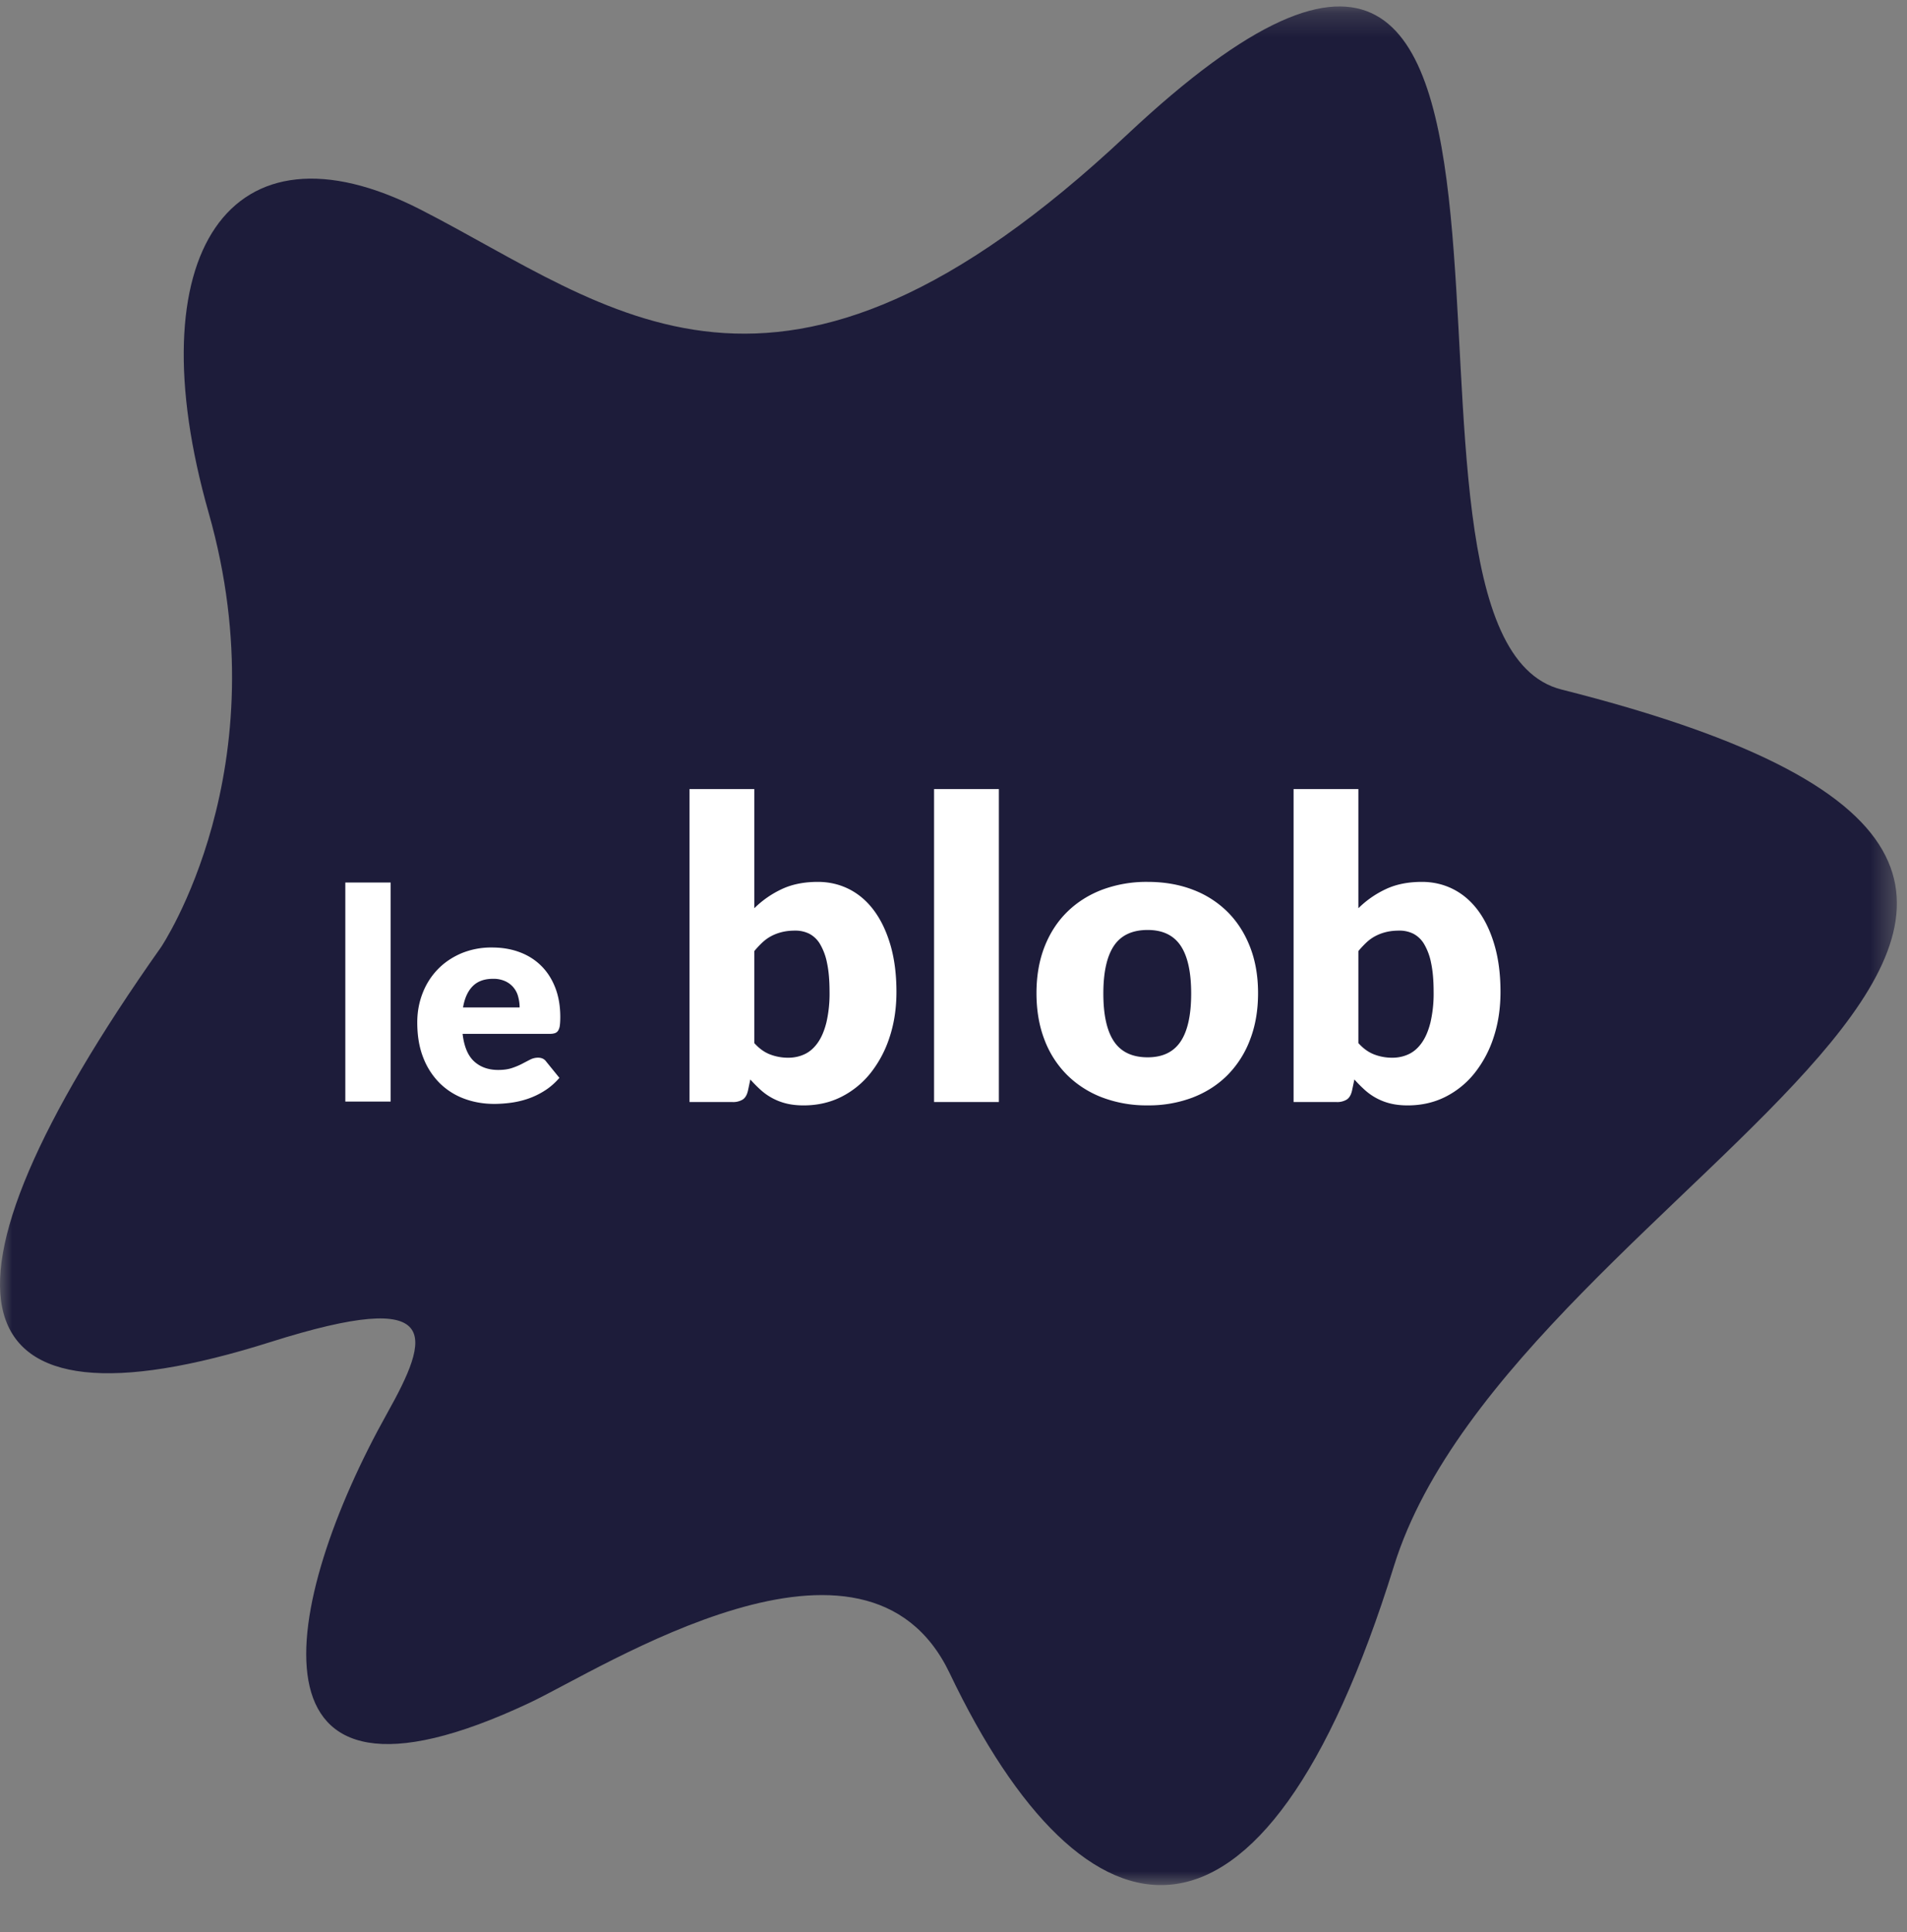 <?xml version="1.0" encoding="UTF-8"?>
<svg xmlns="http://www.w3.org/2000/svg" xmlns:xlink="http://www.w3.org/1999/xlink" width="78" height="79">
  <rect width="100%" height="100%" fill="#808080" stroke="none"/>
  <defs>
    <path id="a" d="M0 .244h77.586V77.06H0z"></path>
    <path id="c" d="M0 77.08h77.586V.262H0z"></path>
  </defs>
  <g fill="none" fill-rule="evenodd">
    <g transform="translate(0 .02)">
      <mask id="b" fill="#fff">
        <use xlink:href="#a"></use>
      </mask>
      <path d="M6.583 38.715s4.93-7.294 1.953-17.762C5.53 10.39 9.38 4.552 17.2 8.549c7.82 3.997 14.562 10.396 28.882-3.046 20.523-19.264 8.88 20.426 17.785 22.671 32.298 8.14-1.905 19.902-6.852 35.842-5.373 17.31-12.652 15.936-18.172 4.38-3.434-7.187-14.176-.2-17.201 1.22-12.017 5.647-10.12-4.135-5.805-11.85 1.755-3.14 2.388-5.176-4.767-2.913-12.987 4.109-14.631-1.788-4.487-16.138" fill="#1D1C3A" mask="url(#b)"></path>
    </g>
    <mask id="d" fill="#fff">
      <use xlink:href="#c"></use>
    </mask>
    <path fill="#FFF" mask="url(#d)" d="M14.124 45.042h1.854v-8.955h-1.854zM20.165 40.023c-.355 0-.632.101-.831.302-.2.202-.331.492-.395.87h2.315c0-.147-.02-.29-.057-.43a.948.948 0 00-.523-.64 1.155 1.155 0 00-.509-.102m-.036-1.28c.411 0 .787.064 1.128.192.34.127.634.313.879.556.246.243.437.541.575.894.137.353.206.753.206 1.2 0 .14-.006.253-.018.34a.54.54 0 01-.066.21.252.252 0 01-.129.108.6.6 0 01-.206.03h-3.577c.06.518.217.894.472 1.127.255.233.584.35.987.35.216 0 .401-.026.557-.078.155-.051.294-.11.416-.173.121-.064.233-.122.335-.174a.7.7 0 01.32-.077c.147 0 .259.054.334.161l.539.664c-.191.22-.398.398-.62.535a3.214 3.214 0 01-.681.324 3.723 3.723 0 01-.7.161c-.233.03-.456.045-.667.045-.435 0-.843-.071-1.223-.212a2.809 2.809 0 01-1-.632 2.98 2.98 0 01-.675-1.04c-.166-.415-.248-.898-.248-1.448 0-.415.07-.808.212-1.178.141-.371.345-.696.61-.975.265-.28.586-.5.963-.665a3.181 3.181 0 011.277-.245M32.528 38.052c-.194 0-.369.018-.525.055-.158.037-.303.09-.437.159a1.65 1.65 0 00-.371.26 3.876 3.876 0 00-.343.364v3.761c.2.222.416.378.65.466.234.089.479.133.736.133.244 0 .47-.049.675-.146.205-.096.383-.252.534-.466.151-.213.27-.491.355-.833a5.22 5.22 0 00.128-1.248c0-.468-.034-.86-.103-1.18a2.428 2.428 0 00-.286-.774 1.112 1.112 0 00-.44-.423 1.264 1.264 0 00-.573-.128zm-4.326 7.01V32.264h2.65v4.873c.331-.325.706-.586 1.125-.782.419-.197.91-.295 1.475-.295.461 0 .889.1 1.282.299.393.2.732.491 1.017.876.285.385.509.856.672 1.415.162.559.243 1.194.243 1.907 0 .666-.092 1.282-.278 1.846a4.647 4.647 0 01-.778 1.47 3.582 3.582 0 01-1.197.976c-.464.233-.979.35-1.543.35-.262 0-.497-.026-.705-.077a2.413 2.413 0 01-1.052-.556 5.463 5.463 0 01-.423-.427l-.094.444c-.04.183-.112.308-.218.377a.751.751 0 01-.415.102h-1.76zM38.205 45.062h2.65V32.264h-2.65zM46.942 43.233c.61 0 1.059-.215 1.347-.646.288-.43.432-1.084.432-1.962 0-.878-.144-1.53-.432-1.958-.288-.427-.737-.641-1.347-.641-.627 0-1.086.214-1.376.641-.29.428-.437 1.08-.437 1.958 0 .878.146 1.532.437 1.962.29.43.75.646 1.376.646m0-7.173c.673 0 1.285.105 1.838.316a4.03 4.03 0 011.424.906c.396.394.704.871.923 1.432.22.562.33 1.193.33 1.894 0 .707-.11 1.344-.33 1.91a4.102 4.102 0 01-.923 1.446c-.396.396-.87.7-1.424.914a5.057 5.057 0 01-1.838.32 5.116 5.116 0 01-1.85-.32 4.126 4.126 0 01-1.437-.914 4.048 4.048 0 01-.932-1.445c-.22-.567-.329-1.204-.329-1.911 0-.701.11-1.332.329-1.894.22-.561.53-1.038.932-1.432.402-.393.88-.695 1.436-.906a5.185 5.185 0 011.851-.316M57.235 38.052c-.193 0-.369.018-.525.055-.157.037-.302.09-.436.159a1.65 1.65 0 00-.372.26 3.876 3.876 0 00-.342.364v3.761c.2.222.416.378.65.466.233.089.478.133.735.133.245 0 .47-.049.675-.146.205-.096.383-.252.534-.466.151-.213.27-.491.355-.833a5.22 5.22 0 00.129-1.248c0-.468-.035-.86-.103-1.18a2.428 2.428 0 00-.286-.774 1.112 1.112 0 00-.44-.423 1.264 1.264 0 00-.574-.128zm-4.325 7.01V32.264h2.65v4.873c.33-.325.705-.586 1.124-.782.419-.197.91-.295 1.475-.295.461 0 .89.1 1.282.299.393.2.732.491 1.018.876.284.385.508.856.67 1.415.163.559.244 1.194.244 1.907 0 .666-.092 1.282-.277 1.846a4.642 4.642 0 01-.778 1.47 3.582 3.582 0 01-1.198.976c-.464.233-.978.35-1.543.35-.262 0-.497-.026-.705-.077a2.406 2.406 0 01-1.051-.556 5.463 5.463 0 01-.424-.427l-.094.444c-.04.183-.112.308-.218.377a.751.751 0 01-.414.102H52.91z"></path>
  </g>
</svg>
